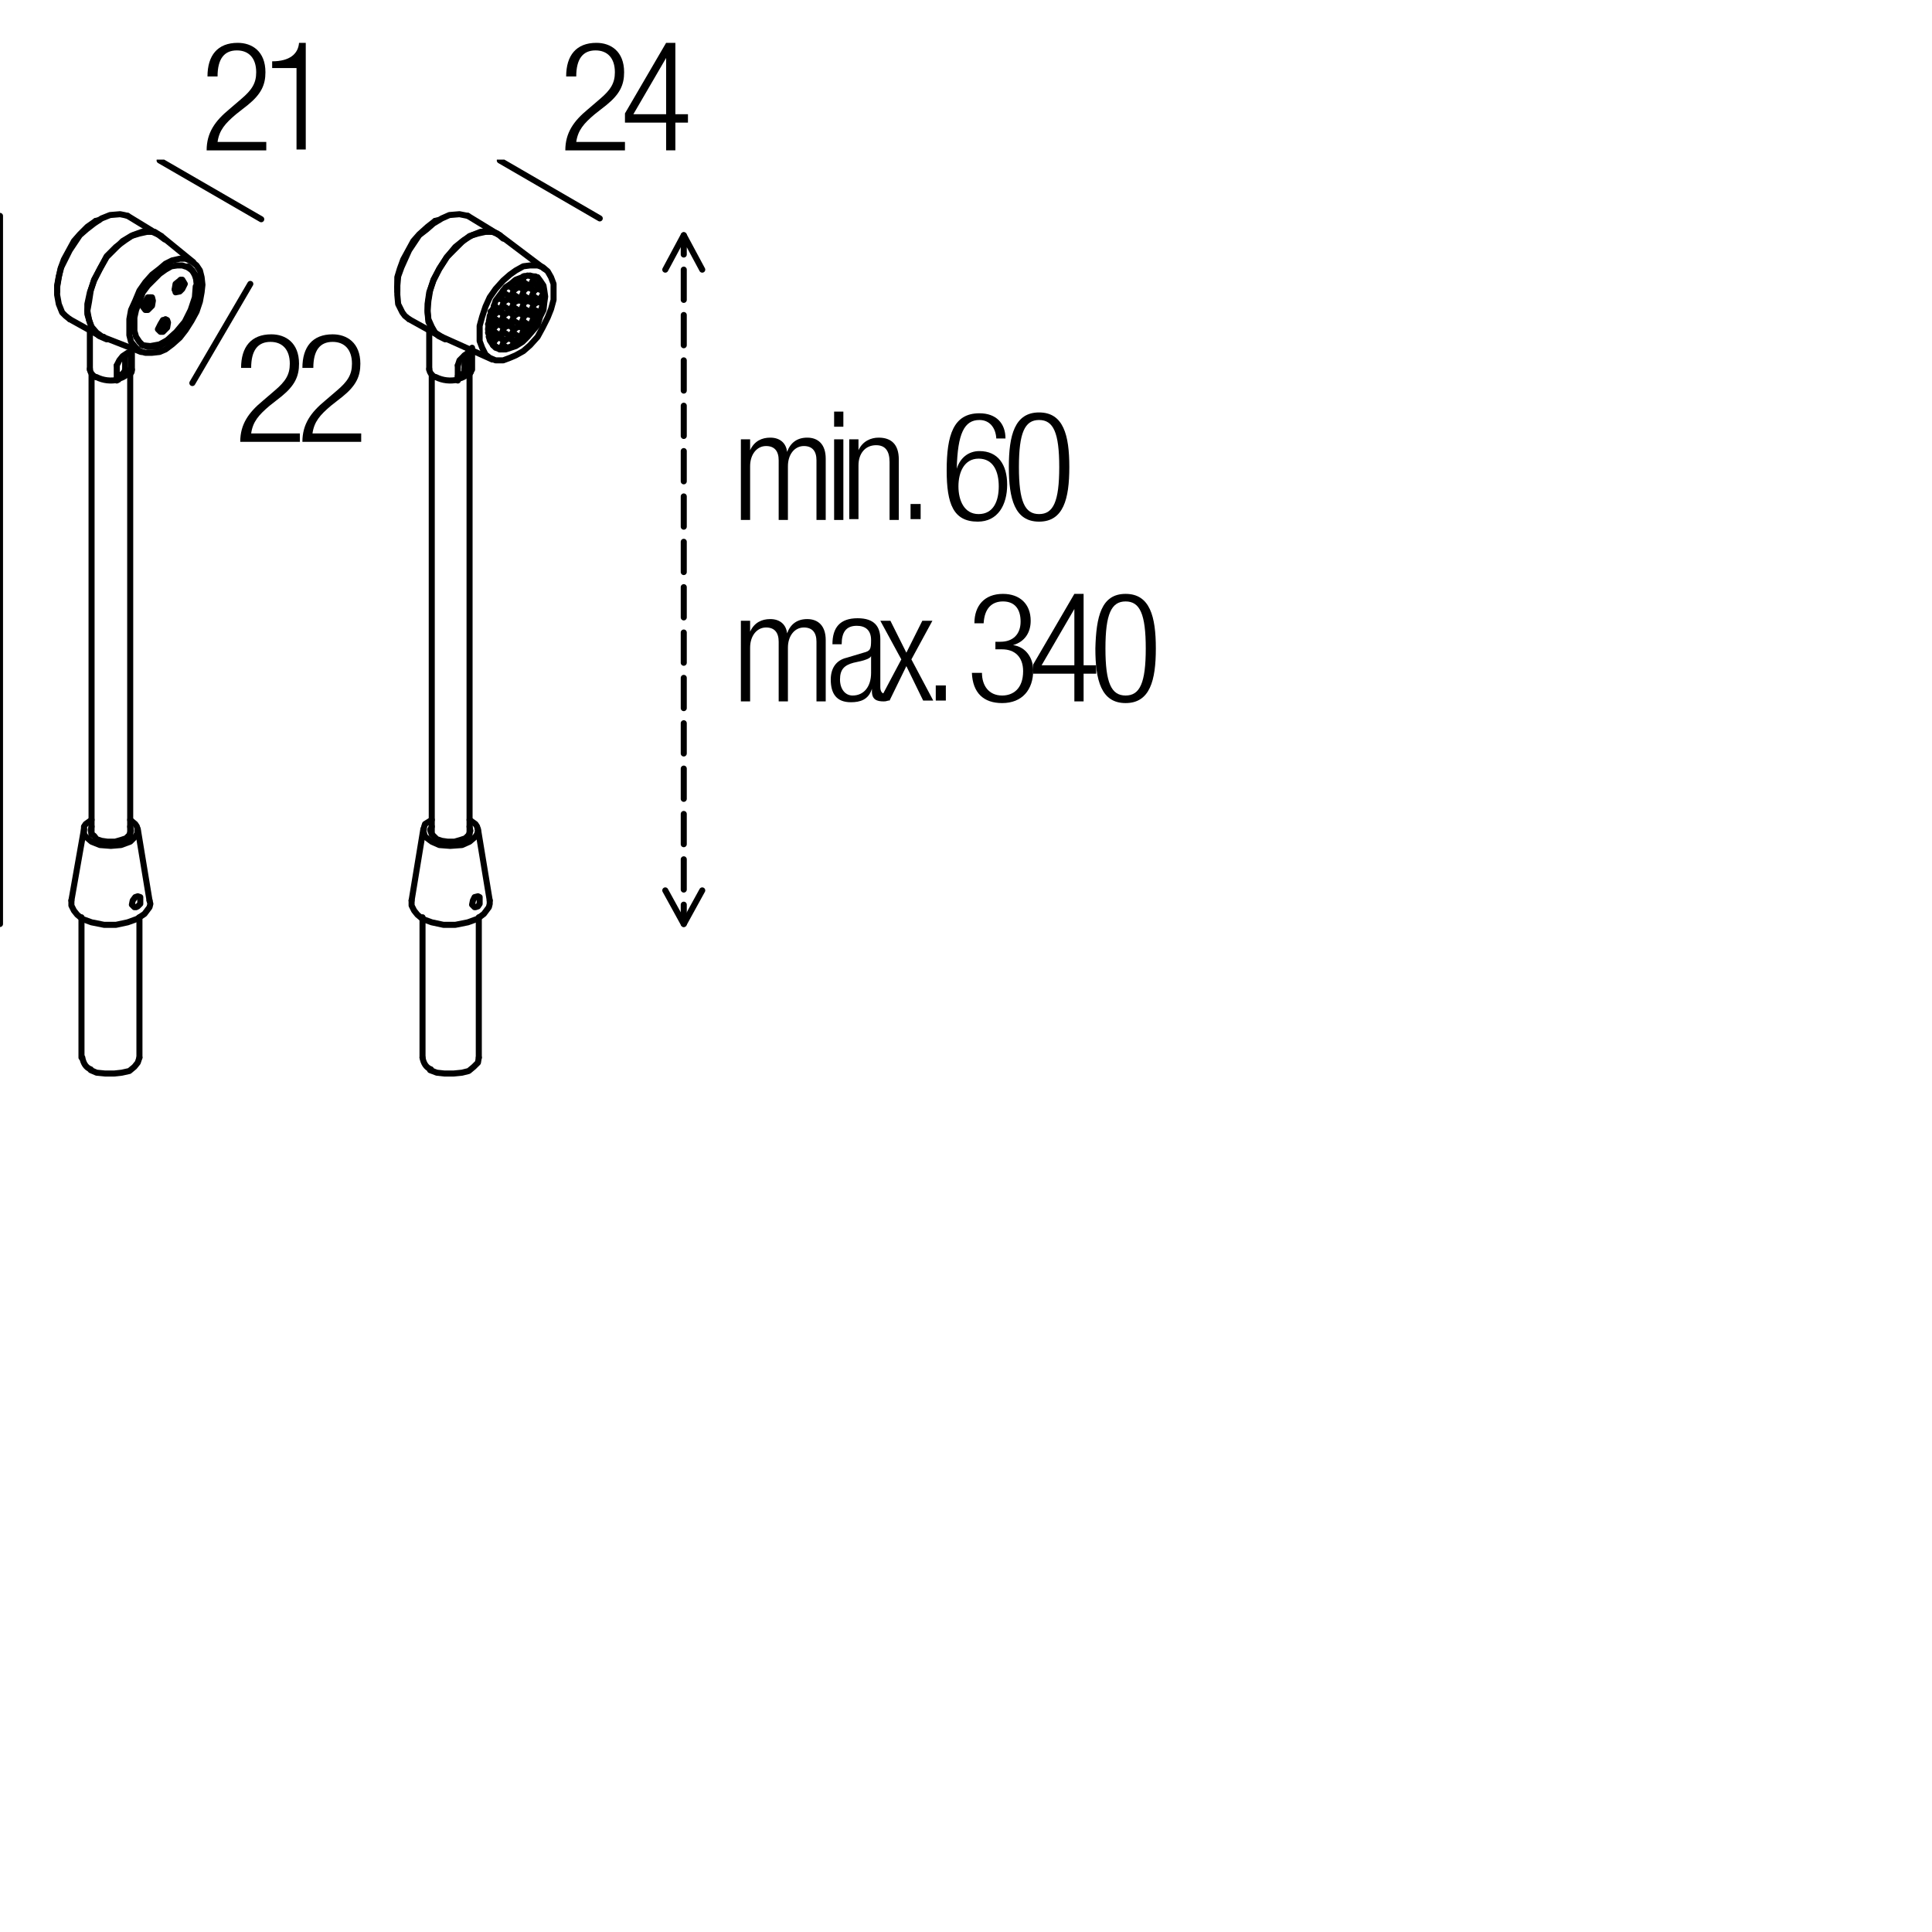 <?xml version="1.0" encoding="utf-8"?>
<!-- Generator: Adobe Illustrator 18.0.0, SVG Export Plug-In . SVG Version: 6.00 Build 0)  -->
<!DOCTYPE svg PUBLIC "-//W3C//DTD SVG 1.1//EN" "http://www.w3.org/Graphics/SVG/1.1/DTD/svg11.dtd">
<svg version="1.1" id="Livello_1" xmlns="http://www.w3.org/2000/svg" xmlns:xlink="http://www.w3.org/1999/xlink" x="0px" y="0px"
	 viewBox="0 0 230 230" enable-background="new 0 0 230 230" xml:space="preserve">
<g>
	<rect x="87.2" y="49" fill="none" width="59.1" height="40.3"/>
	<path d="M88.3,52.3h1v1.3h0c0.5-1.1,1.4-1.5,2.4-1.5c1.2,0,1.9,0.7,2,1.7h0c0.4-1.1,1.2-1.7,2.4-1.7c1.3,0,2.2,0.8,2.2,2.5v7.3
		h-1.1v-7.1c0-1.1-0.5-1.7-1.5-1.7c-1.1,0-1.9,1-1.9,2.4v6.4h-1.1v-7.1c0-1.1-0.5-1.7-1.5-1.7c-1.1,0-1.9,1-1.9,2.4v6.4h-1.1V52.3z"
		/>
	<path d="M99.3,49h1.1v1.8h-1.1V49z M99.3,52.3h1.1v9.6h-1.1V52.3z"/>
	<path d="M101.2,52.3h1v1.3h0c0.5-1.1,1.5-1.5,2.4-1.5c1.5,0,2.4,0.8,2.4,2.6v7.2h-1.1v-6.9c0-1.3-0.5-2-1.6-2c-1.3,0-2.1,1-2.1,2.4
		v6.4h-1.1V52.3z"/>
	<path d="M108.4,60h1.2v1.8h-1.2V60z"/>
	<path d="M118.6,52.1c-0.1-1.2-0.8-2.1-2-2.1c-1.8,0-2.6,1.6-2.7,5.8l0,0c0.4-1.3,1.4-2.1,2.7-2.1c2.2,0,3.3,1.6,3.3,4
		c0,2.4-1.1,4.4-3.5,4.4c-2.9,0-3.7-2.1-3.7-6.1c0-4.2,0.8-6.8,3.9-6.8c2,0,3.1,1.2,3.1,3H118.6z M116.5,61.2c1.8,0,2.4-1.6,2.4-3.3
		s-0.6-3.3-2.4-3.3c-1.7,0-2.4,1.6-2.4,3.3S114.8,61.2,116.5,61.2z"/>
	<path d="M123.7,49.1c2.9,0,3.6,2.7,3.6,6.5c0,3.8-0.7,6.5-3.6,6.5s-3.6-2.7-3.6-6.5C120.1,51.8,120.8,49.1,123.7,49.1z M123.7,61.2
		c1.7,0,2.4-1.5,2.4-5.6c0-4.1-0.7-5.6-2.4-5.6s-2.4,1.5-2.4,5.6C121.3,59.7,122,61.2,123.7,61.2z"/>
	<path d="M88.3,73.9h1v1.3h0c0.5-1.1,1.4-1.5,2.4-1.5c1.2,0,1.9,0.7,2,1.7h0c0.4-1.1,1.2-1.7,2.4-1.7c1.3,0,2.2,0.8,2.2,2.5v7.3
		h-1.1v-7.1c0-1.1-0.5-1.7-1.5-1.7c-1.1,0-1.9,1-1.9,2.4v6.4h-1.1v-7.1c0-1.1-0.5-1.7-1.5-1.7c-1.1,0-1.9,1-1.9,2.4v6.4h-1.1V73.9z"
		/>
	<path d="M99.1,76.7c0-2,0.9-3.1,3-3.1c2,0,2.7,1,2.7,2.5v5.7c0,0.5,0.2,0.8,0.6,0.8h0.3v0.8c-0.2,0.1-0.4,0.1-0.5,0.1
		c-0.8,0-1.4-0.2-1.4-1.2V82h0c-0.4,1.3-1.4,1.6-2.5,1.6c-1.7,0-2.4-1-2.4-2.7c0-1.3,0.6-2.3,1.9-2.6l2-0.6c0.8-0.2,0.9-0.4,0.9-1.5
		c0-1.2-0.7-1.7-1.7-1.7c-1.3,0-1.8,0.8-1.8,2.2H99.1z M103.7,78.1L103.7,78.1c-0.1,0.3-0.8,0.5-1.2,0.6l-0.9,0.2
		c-1.1,0.3-1.6,0.8-1.6,2c0,1.1,0.6,1.9,1.5,1.9c1.3,0,2.2-1,2.2-2.7V78.1z"/>
	<path d="M107.9,79.3l-2,4.1h-1.2l2.6-4.9l-2.5-4.6h1.2l1.9,3.8l1.9-3.8h1.2l-2.5,4.6l2.6,4.9h-1.2L107.9,79.3z"/>
	<path d="M111.4,81.6h1.2v1.8h-1.2V81.6z"/>
	<path d="M118.5,76.4h0.6c1.5,0,2.4-0.9,2.4-2.4c0-1.5-0.7-2.4-2.1-2.4c-1.3,0-2.2,0.8-2.3,2.6H116c0-2.1,1.2-3.5,3.4-3.5
		c2,0,3.3,1.2,3.3,3.2c0,1.4-0.7,2.5-2.1,2.9v0c1.5,0.2,2.4,1.5,2.4,3c0,2.3-1.3,3.9-3.7,3.9c-2.2,0-3.5-1.2-3.6-3.6h1.2
		c0,1.5,0.8,2.7,2.4,2.7c1.3,0,2.5-0.8,2.5-2.9c0-1.7-1-2.6-2.5-2.6h-0.8V76.4z"/>
	<path d="M127.9,80.2H123v-1.1l4.9-8.4h1.1v8.5h1.5v1H129v3.3h-1.1V80.2z M127.9,79.2v-6.7h0l-3.9,6.7H127.9z"/>
	<path d="M134,70.7c2.9,0,3.6,2.7,3.6,6.5c0,3.8-0.7,6.5-3.6,6.5s-3.6-2.7-3.6-6.5C130.5,73.4,131.1,70.7,134,70.7z M134,82.8
		c1.7,0,2.4-1.5,2.4-5.6c0-4.1-0.7-5.6-2.4-5.6s-2.4,1.5-2.4,5.6C131.6,81.3,132.3,82.8,134,82.8z"/>
</g>
<g>
	<rect x="66.6" y="5" fill="none" width="47.3" height="36.7"/>
	<path d="M67.4,9.1c0-2.5,1.2-4,3.6-4c1.7,0,3.3,1,3.3,3.5c0,1.5-0.5,2.6-2.1,3.9l-1.4,1.1c-1.3,1.1-2,1.9-2.2,3.3h5.8v1h-7.1
		c0-2.1,1-3.5,2.7-4.9l1.4-1.2c1.3-1.1,1.8-1.9,1.8-3.2c0-1.7-0.9-2.6-2.3-2.6c-1.5,0-2.3,1-2.3,3.1H67.4z"/>
	<path d="M79.3,14.6h-4.9v-1.1l4.9-8.4h1.1v8.5h1.5v1h-1.5v3.3h-1.1V14.6z M79.3,13.6V6.9h0l-3.9,6.7H79.3z"/>
</g>
<g>
	<rect x="23.9" y="5" fill="none" width="47.3" height="36.7"/>
	<path d="M24.7,9.1c0-2.5,1.2-4,3.6-4c1.7,0,3.3,1,3.3,3.5c0,1.5-0.5,2.6-2.1,3.9l-1.4,1.1c-1.3,1.1-2,1.9-2.2,3.3h5.8v1h-7.1
		c0-2.1,1-3.5,2.7-4.9l1.4-1.2c1.3-1.1,1.8-1.9,1.8-3.2c0-1.7-0.9-2.6-2.3-2.6c-1.5,0-2.3,1-2.3,3.1H24.7z"/>
	<path d="M35.3,8.1h-2.9V7.3c2.1,0,3.1-0.9,3.2-2.2h0.8v12.7h-1.1V8.1z"/>
</g>
<g>
	<rect x="27.9" y="39.7" fill="none" width="47.3" height="36.7"/>
	<path d="M28.7,43.8c0-2.5,1.2-4,3.6-4c1.7,0,3.3,1,3.3,3.5c0,1.5-0.5,2.6-2.1,3.9l-1.4,1.1c-1.3,1.1-2,1.9-2.2,3.3h5.8v1h-7.1
		c0-2.1,1-3.5,2.7-4.9l1.4-1.2c1.3-1.1,1.8-1.9,1.8-3.2c0-1.7-0.9-2.6-2.3-2.6c-1.5,0-2.3,1-2.3,3.1H28.7z"/>
	<path d="M36,43.8c0-2.5,1.2-4,3.6-4c1.7,0,3.3,1,3.3,3.5c0,1.5-0.5,2.6-2.1,3.9l-1.4,1.1c-1.3,1.1-2,1.9-2.2,3.3H43v1H36
		c0-2.1,1-3.5,2.7-4.9l1.4-1.2c1.3-1.1,1.8-1.9,1.8-3.2c0-1.7-0.9-2.6-2.3-2.6c-1.5,0-2.3,1-2.3,3.1H36z"/>
</g>
<g>
	<defs>
		<polyline id="SVGID_1_" points="0,248.8 229.8,248.8 229.8,19 0,19 0,248.8 		"/>
	</defs>
	<clipPath id="SVGID_2_">
		<use xlink:href="#SVGID_1_"  overflow="visible"/>
	</clipPath>
	
		<path clip-path="url(#SVGID_2_)" fill="none" stroke="#000000" stroke-width="0.72" stroke-linecap="round" stroke-linejoin="round" stroke-miterlimit="10" d="
		M14,45.1c0.6-0.1,1.1-0.4,1.4-0.9"/>
	
		<path clip-path="url(#SVGID_2_)" fill="none" stroke="#000000" stroke-width="0.72" stroke-linecap="round" stroke-linejoin="round" stroke-miterlimit="10" d="
		M14,44.8c0.4-0.1,0.8-0.4,0.9-0.8"/>
	
		<polyline clip-path="url(#SVGID_2_)" fill="none" stroke="#000000" stroke-width="0.72" stroke-linecap="round" stroke-linejoin="round" stroke-miterlimit="10" points="
		17.8,107.2 17.9,107.6 17.8,108 17.2,108.8 16.3,109.4 15.2,109.8 13.8,110.1 12.4,110.1 10.9,109.8 9.8,109.4 9.2,108.9 
		8.8,108.4 8.5,107.8 8.5,107.2 	"/>
	
		<polyline clip-path="url(#SVGID_2_)" fill="none" stroke="#000000" stroke-width="0.72" stroke-linecap="round" stroke-linejoin="round" stroke-miterlimit="10" points="
		15.5,97.6 16.1,98.1 16.3,98.4 16.4,98.9 16.3,99.3 16.1,99.6 15.5,100.2 14.4,100.6 13.2,100.7 11.9,100.6 10.9,100.2 10.2,99.6 
		10,99.3 10,98.9 10,98.4 10.2,98.1 10.9,97.6 	"/>
	
		<polyline clip-path="url(#SVGID_2_)" fill="none" stroke="#000000" stroke-width="0.72" stroke-linecap="round" stroke-linejoin="round" stroke-miterlimit="10" points="
		15.5,98.4 15.6,98.9 15.4,99.4 15,99.8 14.4,100 13.7,100.2 12.8,100.2 12.1,100.1 11.5,99.9 11.2,99.5 10.9,99.3 10.8,98.8 
		10.9,98.4 	"/>
	
		<path clip-path="url(#SVGID_2_)" fill="none" stroke="#000000" stroke-width="0.72" stroke-linecap="round" stroke-linejoin="round" stroke-miterlimit="10" d="
		M9.8,125.9c0.1,0.6,0.4,1.2,1,1.4"/>
	
		<polyline clip-path="url(#SVGID_2_)" fill="none" stroke="#000000" stroke-width="0.72" stroke-linecap="round" stroke-linejoin="round" stroke-miterlimit="10" points="
		16.6,125.9 16.4,126.5 16,127 15.4,127.5 14.5,127.7 13.6,127.8 12.5,127.8 11.5,127.7 10.8,127.4 	"/>
	
		<polyline clip-path="url(#SVGID_2_)" fill="none" stroke="#000000" stroke-width="0.72" stroke-linecap="round" stroke-linejoin="round" stroke-miterlimit="10" points="
		16.7,107.1 16.7,106.8 16.4,106.7 16.1,106.8 15.8,107.2 15.7,107.7 16,108 16.2,108 16.4,107.9 16.7,107.6 16.7,107.1 	"/>
	
		<line clip-path="url(#SVGID_2_)" fill="none" stroke="#000000" stroke-width="0.72" stroke-linecap="round" stroke-linejoin="round" stroke-miterlimit="10" x1="14.9" y1="42.3" x2="14.9" y2="44"/>
	
		<line clip-path="url(#SVGID_2_)" fill="none" stroke="#000000" stroke-width="0.72" stroke-linecap="round" stroke-linejoin="round" stroke-miterlimit="10" x1="13.9" y1="45.3" x2="13.9" y2="43.5"/>
	
		<line clip-path="url(#SVGID_2_)" fill="none" stroke="#000000" stroke-width="0.72" stroke-linecap="round" stroke-linejoin="round" stroke-miterlimit="10" x1="15.6" y1="42.5" x2="15.6" y2="44.3"/>
	
		<path clip-path="url(#SVGID_2_)" fill="none" stroke="#000000" stroke-width="0.72" stroke-linecap="round" stroke-linejoin="round" stroke-miterlimit="10" d="
		M15.6,44.4c0.1-0.1,0.1-0.3,0.1-0.4"/>
	
		<path clip-path="url(#SVGID_2_)" fill="none" stroke="#000000" stroke-width="0.72" stroke-linecap="round" stroke-linejoin="round" stroke-miterlimit="10" d="
		M10.7,43.9c0,0.4,0.3,0.8,0.7,1"/>
	
		<path clip-path="url(#SVGID_2_)" fill="none" stroke="#000000" stroke-width="0.72" stroke-linecap="round" stroke-linejoin="round" stroke-miterlimit="10" d="
		M11.5,44.9c0.8,0.4,1.7,0.5,2.6,0.3"/>
	
		<polyline clip-path="url(#SVGID_2_)" fill="none" stroke="#000000" stroke-width="0.72" stroke-linecap="round" stroke-linejoin="round" stroke-miterlimit="10" points="
		13.9,43.5 14.2,42.9 14.6,42.4 15.2,42 15.5,42 15.5,42.2 15.6,42.5 	"/>
	
		<line clip-path="url(#SVGID_2_)" fill="none" stroke="#000000" stroke-width="0.72" stroke-linecap="round" stroke-linejoin="round" stroke-miterlimit="10" x1="14.9" y1="44" x2="15.6" y2="44.3"/>
	
		<polyline clip-path="url(#SVGID_2_)" fill="none" stroke="#000000" stroke-width="0.72" stroke-linecap="round" stroke-linejoin="round" stroke-miterlimit="10" points="
		19.6,28.5 18.8,27.9 17.9,27.5 16.9,27.6 15.8,28 14.9,28.6 13.8,29.4 12.7,30.5 11.9,32 11.2,33.4 10.7,34.8 10.4,36.2 10.4,37.4 
		10.7,38.4 11,39.3 11.8,40 12.7,40.4 	"/>
	
		<polyline clip-path="url(#SVGID_2_)" fill="none" stroke="#000000" stroke-width="0.72" stroke-linecap="round" stroke-linejoin="round" stroke-miterlimit="10" points="
		15.2,25.7 14.8,25.6 14.3,25.5 13.1,25.6 12.1,26 11.2,26.6 10.3,27.3 9.5,28 8.3,29.8 7.3,31.8 7,32.9 6.8,34 6.8,35.1 7,36.2 
		7.4,37.2 7.8,37.6 8.3,38 	"/>
	
		<polyline clip-path="url(#SVGID_2_)" fill="none" stroke="#000000" stroke-width="0.72" stroke-linecap="round" stroke-linejoin="round" stroke-miterlimit="10" points="
		6.8,34.2 7,33 7.2,32 7.6,30.9 8.2,29.8 8.8,28.7 9.5,27.9 10.4,27 11.4,26.3 	"/>
	
		<polyline clip-path="url(#SVGID_2_)" fill="none" stroke="#000000" stroke-width="0.72" stroke-linecap="round" stroke-linejoin="round" stroke-miterlimit="10" points="
		19.2,28.1 18.4,27.6 17.5,27.6 16.6,27.8 15.6,28.1 14.6,28.7 13.7,29.6 12.7,30.6 11.9,32 11.2,33.3 10.8,34.6 10.6,35.9 10.4,37 
		10.6,38.1 10.9,38.9 11.5,39.6 12.2,40.1 	"/>
	
		<path clip-path="url(#SVGID_2_)" fill="none" stroke="#000000" stroke-width="0.72" stroke-linecap="round" stroke-linejoin="round" stroke-miterlimit="10" d="
		M12.3,40.1C12.3,40.1,12.4,40.1,12.3,40.1"/>
	
		<polyline clip-path="url(#SVGID_2_)" fill="none" stroke="#000000" stroke-width="0.72" stroke-linecap="round" stroke-linejoin="round" stroke-miterlimit="10" points="
		24.1,33.9 24,33 23.8,32.2 23.4,31.6 22.8,31.1 22.1,30.8 21.4,30.8 20.5,31 19.7,31.4 19,32 18.1,32.7 17.3,33.6 16.6,34.6 
		16.1,35.8 15.6,36.9 15.4,38 15.4,38.9 15.4,39.9 15.6,40.7 16.1,41.3 16.6,41.8 17.3,42 18.1,42 19,41.9 19.7,41.6 20.5,41 
		21.4,40.2 22.1,39.3 22.8,38.2 23.4,37.1 23.8,35.9 24,34.8 24.1,33.9 	"/>
	
		<polyline clip-path="url(#SVGID_2_)" fill="none" stroke="#000000" stroke-width="0.72" stroke-linecap="round" stroke-linejoin="round" stroke-miterlimit="10" points="
		23.5,34.2 23.4,33.5 23.3,32.8 22.9,32.2 22.3,31.8 21.7,31.6 21.1,31.6 20.4,31.7 19.7,32.1 19,32.6 18.4,33.2 17.6,34 17,34.8 
		16.6,35.9 16.2,36.9 16,37.8 16,38.7 16,39.4 16.2,40.1 16.6,40.7 17,41.1 17.6,41.3 18.4,41.3 19,41.2 19.7,40.8 20.4,40.4 
		21.1,39.8 21.7,38.9 22.3,38 22.9,37 23.3,36 23.4,35.1 23.5,34.2 	"/>
	
		<path clip-path="url(#SVGID_2_)" fill="none" stroke="#000000" stroke-width="0.72" stroke-linecap="round" stroke-linejoin="round" stroke-miterlimit="10" d="
		M23.4,34.1c0.1-0.9-0.3-1.8-1-2.4"/>
	
		<polyline clip-path="url(#SVGID_2_)" fill="none" stroke="#000000" stroke-width="0.72" stroke-linecap="round" stroke-linejoin="round" stroke-miterlimit="10" points="
		16.9,41.1 17.9,41.2 19,41 19.9,40.5 21,39.5 22,38.3 22.7,36.9 23.2,35.4 23.3,34.1 	"/>
	
		<polyline clip-path="url(#SVGID_2_)" fill="none" stroke="#000000" stroke-width="0.72" stroke-linecap="round" stroke-linejoin="round" stroke-miterlimit="10" points="
		18.2,35.8 18.1,36.4 17.6,36.9 17.3,36.9 17,36.5 17.3,35.9 17.6,35.4 18.1,35.4 18.2,35.8 	"/>
	
		<polyline clip-path="url(#SVGID_2_)" fill="none" stroke="#000000" stroke-width="0.72" stroke-linecap="round" stroke-linejoin="round" stroke-miterlimit="10" points="
		22,33.8 21.7,34.4 21.4,34.7 20.9,34.8 20.8,34.4 20.9,33.8 21.4,33.4 21.7,33.3 22,33.8 	"/>
	
		<polyline clip-path="url(#SVGID_2_)" fill="none" stroke="#000000" stroke-width="0.72" stroke-linecap="round" stroke-linejoin="round" stroke-miterlimit="10" points="
		20,38.4 19.9,39 19.4,39.5 19.1,39.5 18.8,39.2 19.1,38.6 19.4,38.1 19.9,38.1 20,38.4 	"/>
	
		<line clip-path="url(#SVGID_2_)" fill="none" stroke="#000000" stroke-width="0.72" stroke-linecap="round" stroke-linejoin="round" stroke-miterlimit="10" x1="10.9" y1="99.3" x2="10.9" y2="44.6"/>
	
		<line clip-path="url(#SVGID_2_)" fill="none" stroke="#000000" stroke-width="0.72" stroke-linecap="round" stroke-linejoin="round" stroke-miterlimit="10" x1="15.5" y1="44.3" x2="15.5" y2="99.3"/>
	
		<line clip-path="url(#SVGID_2_)" fill="none" stroke="#000000" stroke-width="0.72" stroke-linecap="round" stroke-linejoin="round" stroke-miterlimit="10" x1="8.5" y1="107.2" x2="10" y2="98.7"/>
	
		<line clip-path="url(#SVGID_2_)" fill="none" stroke="#000000" stroke-width="0.72" stroke-linecap="round" stroke-linejoin="round" stroke-miterlimit="10" x1="16.4" y1="98.7" x2="17.8" y2="107.2"/>
	
		<line clip-path="url(#SVGID_2_)" fill="none" stroke="#000000" stroke-width="0.72" stroke-linecap="round" stroke-linejoin="round" stroke-miterlimit="10" x1="9.7" y1="125.9" x2="9.7" y2="109.2"/>
	
		<line clip-path="url(#SVGID_2_)" fill="none" stroke="#000000" stroke-width="0.72" stroke-linecap="round" stroke-linejoin="round" stroke-miterlimit="10" x1="16.6" y1="109.2" x2="16.6" y2="125.9"/>
	
		<line clip-path="url(#SVGID_2_)" fill="none" stroke="#000000" stroke-width="0.72" stroke-linecap="round" stroke-linejoin="round" stroke-miterlimit="10" x1="15.7" y1="44" x2="15.7" y2="41.4"/>
	
		<line clip-path="url(#SVGID_2_)" fill="none" stroke="#000000" stroke-width="0.72" stroke-linecap="round" stroke-linejoin="round" stroke-miterlimit="10" x1="10.7" y1="44" x2="10.7" y2="39.3"/>
	
		<line clip-path="url(#SVGID_2_)" fill="none" stroke="#000000" stroke-width="0.72" stroke-linecap="round" stroke-linejoin="round" stroke-miterlimit="10" x1="15.2" y1="25.7" x2="18.8" y2="27.9"/>
	
		<line clip-path="url(#SVGID_2_)" fill="none" stroke="#000000" stroke-width="0.72" stroke-linecap="round" stroke-linejoin="round" stroke-miterlimit="10" x1="8.3" y1="38" x2="11.9" y2="40"/>
	
		<line clip-path="url(#SVGID_2_)" fill="none" stroke="#000000" stroke-width="0.72" stroke-linecap="round" stroke-linejoin="round" stroke-miterlimit="10" x1="11.8" y1="26.2" x2="11.4" y2="26.3"/>
	
		<line clip-path="url(#SVGID_2_)" fill="none" stroke="#000000" stroke-width="0.72" stroke-linecap="round" stroke-linejoin="round" stroke-miterlimit="10" x1="6.8" y1="34.7" x2="6.8" y2="34.2"/>
	
		<line clip-path="url(#SVGID_2_)" fill="none" stroke="#000000" stroke-width="0.72" stroke-linecap="round" stroke-linejoin="round" stroke-miterlimit="10" x1="19.2" y1="28.1" x2="23" y2="31.2"/>
	
		<line clip-path="url(#SVGID_2_)" fill="none" stroke="#000000" stroke-width="0.72" stroke-linecap="round" stroke-linejoin="round" stroke-miterlimit="10" x1="16.8" y1="41.9" x2="12.2" y2="40.1"/>
	
		<path clip-path="url(#SVGID_2_)" fill="none" stroke="#000000" stroke-width="0.72" stroke-linecap="round" stroke-linejoin="round" stroke-miterlimit="10" d="
		M19.3,39c0.2-0.1,0.4-0.4,0.3-0.6"/>
	
		<path clip-path="url(#SVGID_2_)" fill="none" stroke="#000000" stroke-width="0.72" stroke-linecap="round" stroke-linejoin="round" stroke-miterlimit="10" d="
		M18.9,39.2c0.2,0,0.3,0,0.4-0.1"/>
	
		<path clip-path="url(#SVGID_2_)" fill="none" stroke="#000000" stroke-width="0.72" stroke-linecap="round" stroke-linejoin="round" stroke-miterlimit="10" d="
		M19.8,38.4c0-0.2,0-0.3-0.1-0.4"/>
	
		<path clip-path="url(#SVGID_2_)" fill="none" stroke="#000000" stroke-width="0.72" stroke-linecap="round" stroke-linejoin="round" stroke-miterlimit="10" d="
		M21.3,34.3c0.2-0.1,0.4-0.4,0.3-0.6"/>
	
		<path clip-path="url(#SVGID_2_)" fill="none" stroke="#000000" stroke-width="0.72" stroke-linecap="round" stroke-linejoin="round" stroke-miterlimit="10" d="
		M20.8,34.5c0.2,0,0.3,0,0.4-0.1"/>
	
		<path clip-path="url(#SVGID_2_)" fill="none" stroke="#000000" stroke-width="0.72" stroke-linecap="round" stroke-linejoin="round" stroke-miterlimit="10" d="
		M21.6,33.7c0-0.2,0-0.3-0.1-0.4"/>
	
		<path clip-path="url(#SVGID_2_)" fill="none" stroke="#000000" stroke-width="0.72" stroke-linecap="round" stroke-linejoin="round" stroke-miterlimit="10" d="
		M17.5,36.4c0.2-0.1,0.4-0.4,0.3-0.6"/>
	
		<path clip-path="url(#SVGID_2_)" fill="none" stroke="#000000" stroke-width="0.72" stroke-linecap="round" stroke-linejoin="round" stroke-miterlimit="10" d="
		M17.1,36.5c0.2,0,0.3,0,0.4-0.1"/>
	
		<path clip-path="url(#SVGID_2_)" fill="none" stroke="#000000" stroke-width="0.72" stroke-linecap="round" stroke-linejoin="round" stroke-miterlimit="10" d="
		M18,35.8c0-0.2,0-0.3-0.1-0.4"/>
	
		<line clip-path="url(#SVGID_2_)" fill="none" stroke="#000000" stroke-width="0.72" stroke-linecap="round" stroke-linejoin="round" stroke-miterlimit="10" x1="59.5" y1="19.1" x2="71.4" y2="26"/>
	
		<line clip-path="url(#SVGID_2_)" fill="none" stroke="#000000" stroke-width="0.72" stroke-linecap="round" stroke-linejoin="round" stroke-miterlimit="10" x1="58.6" y1="42.8" x2="52.6" y2="40.1"/>
	
		<line clip-path="url(#SVGID_2_)" fill="none" stroke="#000000" stroke-width="0.72" stroke-linecap="round" stroke-linejoin="round" stroke-miterlimit="10" x1="59.5" y1="28" x2="64.8" y2="32"/>
	
		<line clip-path="url(#SVGID_2_)" fill="none" stroke="#000000" stroke-width="0.72" stroke-linecap="round" stroke-linejoin="round" stroke-miterlimit="10" x1="47.3" y1="34.7" x2="47.3" y2="34.2"/>
	
		<line clip-path="url(#SVGID_2_)" fill="none" stroke="#000000" stroke-width="0.72" stroke-linecap="round" stroke-linejoin="round" stroke-miterlimit="10" x1="52.2" y1="26.2" x2="51.8" y2="26.3"/>
	
		<line clip-path="url(#SVGID_2_)" fill="none" stroke="#000000" stroke-width="0.72" stroke-linecap="round" stroke-linejoin="round" stroke-miterlimit="10" x1="48.7" y1="38" x2="52.3" y2="40"/>
	
		<line clip-path="url(#SVGID_2_)" fill="none" stroke="#000000" stroke-width="0.72" stroke-linecap="round" stroke-linejoin="round" stroke-miterlimit="10" x1="55.7" y1="25.7" x2="59.3" y2="27.9"/>
	
		<line clip-path="url(#SVGID_2_)" fill="none" stroke="#000000" stroke-width="0.72" stroke-linecap="round" stroke-linejoin="round" stroke-miterlimit="10" x1="64.4" y1="35.4" x2="64.7" y2="35.6"/>
	
		<line clip-path="url(#SVGID_2_)" fill="none" stroke="#000000" stroke-width="0.72" stroke-linecap="round" stroke-linejoin="round" stroke-miterlimit="10" x1="64.1" y1="37.5" x2="64.2" y2="37.5"/>
	
		<line clip-path="url(#SVGID_2_)" fill="none" stroke="#000000" stroke-width="0.72" stroke-linecap="round" stroke-linejoin="round" stroke-miterlimit="10" x1="63.2" y1="38.6" x2="63.6" y2="38.7"/>
	
		<line clip-path="url(#SVGID_2_)" fill="none" stroke="#000000" stroke-width="0.72" stroke-linecap="round" stroke-linejoin="round" stroke-miterlimit="10" x1="62.2" y1="39.9" x2="62.5" y2="40"/>
	
		<line clip-path="url(#SVGID_2_)" fill="none" stroke="#000000" stroke-width="0.72" stroke-linecap="round" stroke-linejoin="round" stroke-miterlimit="10" x1="62.2" y1="39.6" x2="62.6" y2="39.9"/>
	
		<line clip-path="url(#SVGID_2_)" fill="none" stroke="#000000" stroke-width="0.72" stroke-linecap="round" stroke-linejoin="round" stroke-miterlimit="10" x1="61.2" y1="40.7" x2="61.6" y2="40.8"/>
	
		<line clip-path="url(#SVGID_2_)" fill="none" stroke="#000000" stroke-width="0.72" stroke-linecap="round" stroke-linejoin="round" stroke-miterlimit="10" x1="61.7" y1="40.4" x2="62" y2="40.6"/>
	
		<line clip-path="url(#SVGID_2_)" fill="none" stroke="#000000" stroke-width="0.72" stroke-linecap="round" stroke-linejoin="round" stroke-miterlimit="10" x1="62.2" y1="40.5" x2="62" y2="40.2"/>
	
		<line clip-path="url(#SVGID_2_)" fill="none" stroke="#000000" stroke-width="0.72" stroke-linecap="round" stroke-linejoin="round" stroke-miterlimit="10" x1="62.9" y1="38.9" x2="63.2" y2="39.2"/>
	
		<line clip-path="url(#SVGID_2_)" fill="none" stroke="#000000" stroke-width="0.72" stroke-linecap="round" stroke-linejoin="round" stroke-miterlimit="10" x1="63.4" y1="39" x2="63.1" y2="38.8"/>
	
		<line clip-path="url(#SVGID_2_)" fill="none" stroke="#000000" stroke-width="0.72" stroke-linecap="round" stroke-linejoin="round" stroke-miterlimit="10" x1="63.7" y1="32.9" x2="63.6" y2="33"/>
	
		<line clip-path="url(#SVGID_2_)" fill="none" stroke="#000000" stroke-width="0.72" stroke-linecap="round" stroke-linejoin="round" stroke-miterlimit="10" x1="64.3" y1="34.2" x2="64.4" y2="33.9"/>
	
		<line clip-path="url(#SVGID_2_)" fill="none" stroke="#000000" stroke-width="0.72" stroke-linecap="round" stroke-linejoin="round" stroke-miterlimit="10" x1="62.4" y1="32.9" x2="62.4" y2="32.9"/>
	
		<line clip-path="url(#SVGID_2_)" fill="none" stroke="#000000" stroke-width="0.72" stroke-linecap="round" stroke-linejoin="round" stroke-miterlimit="10" x1="59.9" y1="41.1" x2="60.4" y2="41.4"/>
	
		<line clip-path="url(#SVGID_2_)" fill="none" stroke="#000000" stroke-width="0.72" stroke-linecap="round" stroke-linejoin="round" stroke-miterlimit="10" x1="61" y1="41.2" x2="61.2" y2="40.7"/>
	
		<line clip-path="url(#SVGID_2_)" fill="none" stroke="#000000" stroke-width="0.72" stroke-linecap="round" stroke-linejoin="round" stroke-miterlimit="10" x1="58.7" y1="41" x2="59.5" y2="41.6"/>
	
		<line clip-path="url(#SVGID_2_)" fill="none" stroke="#000000" stroke-width="0.72" stroke-linecap="round" stroke-linejoin="round" stroke-miterlimit="10" x1="59.6" y1="41.6" x2="60" y2="40.6"/>
	
		<line clip-path="url(#SVGID_2_)" fill="none" stroke="#000000" stroke-width="0.72" stroke-linecap="round" stroke-linejoin="round" stroke-miterlimit="10" x1="58.7" y1="41.1" x2="58.9" y2="40.5"/>
	
		<polyline clip-path="url(#SVGID_2_)" fill="none" stroke="#000000" stroke-width="0.72" stroke-linecap="round" stroke-linejoin="round" stroke-miterlimit="10" points="
		60.8,40.1 61.2,40.7 62,40.2 	"/>
	
		<line clip-path="url(#SVGID_2_)" fill="none" stroke="#000000" stroke-width="0.72" stroke-linecap="round" stroke-linejoin="round" stroke-miterlimit="10" x1="60.6" y1="40.2" x2="61.2" y2="40.7"/>
	
		<polyline clip-path="url(#SVGID_2_)" fill="none" stroke="#000000" stroke-width="0.72" stroke-linecap="round" stroke-linejoin="round" stroke-miterlimit="10" points="
		62.4,39.2 62,40.2 61,39.6 	"/>
	
		<polyline clip-path="url(#SVGID_2_)" fill="none" stroke="#000000" stroke-width="0.72" stroke-linecap="round" stroke-linejoin="round" stroke-miterlimit="10" points="
		60,40.6 60.8,40.1 61.2,39.2 	"/>
	
		<line clip-path="url(#SVGID_2_)" fill="none" stroke="#000000" stroke-width="0.72" stroke-linecap="round" stroke-linejoin="round" stroke-miterlimit="10" x1="59.9" y1="39.5" x2="60.8" y2="40.1"/>
	
		<polyline clip-path="url(#SVGID_2_)" fill="none" stroke="#000000" stroke-width="0.72" stroke-linecap="round" stroke-linejoin="round" stroke-miterlimit="10" points="
		60,39 59.6,40 60,40.6 59.4,40.1 	"/>
	
		<polyline clip-path="url(#SVGID_2_)" fill="none" stroke="#000000" stroke-width="0.72" stroke-linecap="round" stroke-linejoin="round" stroke-miterlimit="10" points="
		58.4,39.9 58.9,40.5 59.6,40 58.7,39.4 	"/>
	
		<line clip-path="url(#SVGID_2_)" fill="none" stroke="#000000" stroke-width="0.72" stroke-linecap="round" stroke-linejoin="round" stroke-miterlimit="10" x1="58.2" y1="40.1" x2="58.9" y2="40.5"/>
	
		<polyline clip-path="url(#SVGID_2_)" fill="none" stroke="#000000" stroke-width="0.72" stroke-linecap="round" stroke-linejoin="round" stroke-miterlimit="10" points="
		58.2,40.1 58.4,39.9 58.9,38.9 	"/>
	
		<line clip-path="url(#SVGID_2_)" fill="none" stroke="#000000" stroke-width="0.72" stroke-linecap="round" stroke-linejoin="round" stroke-miterlimit="10" x1="58.1" y1="39.6" x2="58.4" y2="39.9"/>
	
		<polyline clip-path="url(#SVGID_2_)" fill="none" stroke="#000000" stroke-width="0.72" stroke-linecap="round" stroke-linejoin="round" stroke-miterlimit="10" points="
		60.8,38.6 61.2,39.2 62,38.7 	"/>
	
		<line clip-path="url(#SVGID_2_)" fill="none" stroke="#000000" stroke-width="0.72" stroke-linecap="round" stroke-linejoin="round" stroke-miterlimit="10" x1="60.6" y1="38.7" x2="61.2" y2="39.2"/>
	
		<line clip-path="url(#SVGID_2_)" fill="none" stroke="#000000" stroke-width="0.72" stroke-linecap="round" stroke-linejoin="round" stroke-miterlimit="10" x1="62.4" y1="37.6" x2="62" y2="38.7"/>
	
		<line clip-path="url(#SVGID_2_)" fill="none" stroke="#000000" stroke-width="0.72" stroke-linecap="round" stroke-linejoin="round" stroke-miterlimit="10" x1="62.4" y1="39.2" x2="63.1" y2="38.8"/>
	
		<polyline clip-path="url(#SVGID_2_)" fill="none" stroke="#000000" stroke-width="0.72" stroke-linecap="round" stroke-linejoin="round" stroke-miterlimit="10" points="
		61,38.1 62,38.7 62.4,39.2 61.7,38.8 	"/>
	
		<polyline clip-path="url(#SVGID_2_)" fill="none" stroke="#000000" stroke-width="0.72" stroke-linecap="round" stroke-linejoin="round" stroke-miterlimit="10" points="
		63.6,37.7 63.1,38.8 62.2,38.2 	"/>
	
		<polyline clip-path="url(#SVGID_2_)" fill="none" stroke="#000000" stroke-width="0.72" stroke-linecap="round" stroke-linejoin="round" stroke-miterlimit="10" points="
		60,39 60.8,38.6 61.2,37.6 	"/>
	
		<line clip-path="url(#SVGID_2_)" fill="none" stroke="#000000" stroke-width="0.72" stroke-linecap="round" stroke-linejoin="round" stroke-miterlimit="10" x1="59.9" y1="38" x2="60.8" y2="38.6"/>
	
		<polyline clip-path="url(#SVGID_2_)" fill="none" stroke="#000000" stroke-width="0.72" stroke-linecap="round" stroke-linejoin="round" stroke-miterlimit="10" points="
		60,37.5 59.6,38.4 60,39 59.4,38.6 	"/>
	
		<polyline clip-path="url(#SVGID_2_)" fill="none" stroke="#000000" stroke-width="0.72" stroke-linecap="round" stroke-linejoin="round" stroke-miterlimit="10" points="
		58.4,38.3 58.9,38.9 59.6,38.4 58.7,37.8 	"/>
	
		<line clip-path="url(#SVGID_2_)" fill="none" stroke="#000000" stroke-width="0.72" stroke-linecap="round" stroke-linejoin="round" stroke-miterlimit="10" x1="58.2" y1="38.6" x2="58.9" y2="38.9"/>
	
		<polyline clip-path="url(#SVGID_2_)" fill="none" stroke="#000000" stroke-width="0.72" stroke-linecap="round" stroke-linejoin="round" stroke-miterlimit="10" points="
		58.1,38.6 58.4,38.3 58.9,37.4 	"/>
	
		<line clip-path="url(#SVGID_2_)" fill="none" stroke="#000000" stroke-width="0.72" stroke-linecap="round" stroke-linejoin="round" stroke-miterlimit="10" x1="58.2" y1="38.2" x2="58.4" y2="38.3"/>
	
		<polyline clip-path="url(#SVGID_2_)" fill="none" stroke="#000000" stroke-width="0.72" stroke-linecap="round" stroke-linejoin="round" stroke-miterlimit="10" points="
		60.8,37 61.2,37.6 62,37.1 	"/>
	
		<line clip-path="url(#SVGID_2_)" fill="none" stroke="#000000" stroke-width="0.72" stroke-linecap="round" stroke-linejoin="round" stroke-miterlimit="10" x1="60.6" y1="37.1" x2="61.2" y2="37.6"/>
	
		<line clip-path="url(#SVGID_2_)" fill="none" stroke="#000000" stroke-width="0.72" stroke-linecap="round" stroke-linejoin="round" stroke-miterlimit="10" x1="62.4" y1="36" x2="62" y2="37.1"/>
	
		<line clip-path="url(#SVGID_2_)" fill="none" stroke="#000000" stroke-width="0.72" stroke-linecap="round" stroke-linejoin="round" stroke-miterlimit="10" x1="62.4" y1="37.6" x2="63.1" y2="37.2"/>
	
		<polyline clip-path="url(#SVGID_2_)" fill="none" stroke="#000000" stroke-width="0.72" stroke-linecap="round" stroke-linejoin="round" stroke-miterlimit="10" points="
		61,36.5 62,37.1 62.4,37.6 61.7,37.2 	"/>
	
		<line clip-path="url(#SVGID_2_)" fill="none" stroke="#000000" stroke-width="0.72" stroke-linecap="round" stroke-linejoin="round" stroke-miterlimit="10" x1="63.6" y1="36.2" x2="63.1" y2="37.2"/>
	
		<line clip-path="url(#SVGID_2_)" fill="none" stroke="#000000" stroke-width="0.72" stroke-linecap="round" stroke-linejoin="round" stroke-miterlimit="10" x1="63.6" y1="37.7" x2="64.2" y2="37.4"/>
	
		<polyline clip-path="url(#SVGID_2_)" fill="none" stroke="#000000" stroke-width="0.72" stroke-linecap="round" stroke-linejoin="round" stroke-miterlimit="10" points="
		62.2,36.6 63.1,37.2 63.6,37.7 62.9,37.4 	"/>
	
		<line clip-path="url(#SVGID_2_)" fill="none" stroke="#000000" stroke-width="0.72" stroke-linecap="round" stroke-linejoin="round" stroke-miterlimit="10" x1="63.4" y1="36.8" x2="64.3" y2="37.2"/>
	
		<polyline clip-path="url(#SVGID_2_)" fill="none" stroke="#000000" stroke-width="0.72" stroke-linecap="round" stroke-linejoin="round" stroke-miterlimit="10" points="
		60,37.5 60.8,37 61.2,36 	"/>
	
		<line clip-path="url(#SVGID_2_)" fill="none" stroke="#000000" stroke-width="0.72" stroke-linecap="round" stroke-linejoin="round" stroke-miterlimit="10" x1="59.9" y1="36.4" x2="60.8" y2="37"/>
	
		<polyline clip-path="url(#SVGID_2_)" fill="none" stroke="#000000" stroke-width="0.72" stroke-linecap="round" stroke-linejoin="round" stroke-miterlimit="10" points="
		60,35.9 59.6,36.9 60,37.5 59.4,37 	"/>
	
		<polyline clip-path="url(#SVGID_2_)" fill="none" stroke="#000000" stroke-width="0.72" stroke-linecap="round" stroke-linejoin="round" stroke-miterlimit="10" points="
		58.6,36.9 58.9,37.4 59.6,36.9 58.8,36.4 	"/>
	
		<line clip-path="url(#SVGID_2_)" fill="none" stroke="#000000" stroke-width="0.72" stroke-linecap="round" stroke-linejoin="round" stroke-miterlimit="10" x1="58.4" y1="37.1" x2="58.9" y2="37.4"/>
	
		<polyline clip-path="url(#SVGID_2_)" fill="none" stroke="#000000" stroke-width="0.72" stroke-linecap="round" stroke-linejoin="round" stroke-miterlimit="10" points="
		62,35.6 62.4,36 63.1,35.7 	"/>
	
		<line clip-path="url(#SVGID_2_)" fill="none" stroke="#000000" stroke-width="0.72" stroke-linecap="round" stroke-linejoin="round" stroke-miterlimit="10" x1="61.7" y1="35.7" x2="62.4" y2="36"/>
	
		<line clip-path="url(#SVGID_2_)" fill="none" stroke="#000000" stroke-width="0.72" stroke-linecap="round" stroke-linejoin="round" stroke-miterlimit="10" x1="63.6" y1="34.6" x2="63.1" y2="35.7"/>
	
		<line clip-path="url(#SVGID_2_)" fill="none" stroke="#000000" stroke-width="0.72" stroke-linecap="round" stroke-linejoin="round" stroke-miterlimit="10" x1="63.6" y1="36.2" x2="64.3" y2="35.8"/>
	
		<polyline clip-path="url(#SVGID_2_)" fill="none" stroke="#000000" stroke-width="0.72" stroke-linecap="round" stroke-linejoin="round" stroke-miterlimit="10" points="
		62.2,35.1 63.1,35.7 63.6,36.2 62.9,35.8 	"/>
	
		<polyline clip-path="url(#SVGID_2_)" fill="none" stroke="#000000" stroke-width="0.72" stroke-linecap="round" stroke-linejoin="round" stroke-miterlimit="10" points="
		64.7,34.8 64.3,35.8 63.4,35.2 	"/>
	
		<polyline clip-path="url(#SVGID_2_)" fill="none" stroke="#000000" stroke-width="0.72" stroke-linecap="round" stroke-linejoin="round" stroke-miterlimit="10" points="
		64.3,35.8 64.6,36.2 64.1,35.9 	"/>
	
		<polyline clip-path="url(#SVGID_2_)" fill="none" stroke="#000000" stroke-width="0.72" stroke-linecap="round" stroke-linejoin="round" stroke-miterlimit="10" points="
		61.2,36 62,35.6 62.4,34.5 	"/>
	
		<line clip-path="url(#SVGID_2_)" fill="none" stroke="#000000" stroke-width="0.72" stroke-linecap="round" stroke-linejoin="round" stroke-miterlimit="10" x1="61" y1="35" x2="62" y2="35.6"/>
	
		<polyline clip-path="url(#SVGID_2_)" fill="none" stroke="#000000" stroke-width="0.72" stroke-linecap="round" stroke-linejoin="round" stroke-miterlimit="10" points="
		61.2,34.5 60.8,35.4 61.2,36 60.6,35.6 	"/>
	
		<polyline clip-path="url(#SVGID_2_)" fill="none" stroke="#000000" stroke-width="0.72" stroke-linecap="round" stroke-linejoin="round" stroke-miterlimit="10" points="
		59.6,35.3 60,35.9 60.8,35.4 59.9,34.8 	"/>
	
		<line clip-path="url(#SVGID_2_)" fill="none" stroke="#000000" stroke-width="0.72" stroke-linecap="round" stroke-linejoin="round" stroke-miterlimit="10" x1="59.4" y1="35.4" x2="60" y2="35.9"/>
	
		<polyline clip-path="url(#SVGID_2_)" fill="none" stroke="#000000" stroke-width="0.72" stroke-linecap="round" stroke-linejoin="round" stroke-miterlimit="10" points="
		59.3,35.6 59.6,35.3 59.9,34.6 	"/>
	
		<line clip-path="url(#SVGID_2_)" fill="none" stroke="#000000" stroke-width="0.72" stroke-linecap="round" stroke-linejoin="round" stroke-miterlimit="10" x1="59.5" y1="35.2" x2="59.6" y2="35.3"/>
	
		<polyline clip-path="url(#SVGID_2_)" fill="none" stroke="#000000" stroke-width="0.72" stroke-linecap="round" stroke-linejoin="round" stroke-miterlimit="10" points="
		63.1,34.1 63.6,34.6 64.3,34.2 	"/>
	
		<line clip-path="url(#SVGID_2_)" fill="none" stroke="#000000" stroke-width="0.72" stroke-linecap="round" stroke-linejoin="round" stroke-miterlimit="10" x1="62.9" y1="34.2" x2="63.6" y2="34.6"/>
	
		<polyline clip-path="url(#SVGID_2_)" fill="none" stroke="#000000" stroke-width="0.72" stroke-linecap="round" stroke-linejoin="round" stroke-miterlimit="10" points="
		63.4,33.6 64.3,34.2 64.7,34.6 	"/>
	
		<line clip-path="url(#SVGID_2_)" fill="none" stroke="#000000" stroke-width="0.72" stroke-linecap="round" stroke-linejoin="round" stroke-miterlimit="10" x1="64.1" y1="34.4" x2="64.7" y2="34.7"/>
	
		<polyline clip-path="url(#SVGID_2_)" fill="none" stroke="#000000" stroke-width="0.72" stroke-linecap="round" stroke-linejoin="round" stroke-miterlimit="10" points="
		62.4,34.5 63.1,34.1 63.6,33 	"/>
	
		<line clip-path="url(#SVGID_2_)" fill="none" stroke="#000000" stroke-width="0.72" stroke-linecap="round" stroke-linejoin="round" stroke-miterlimit="10" x1="62.2" y1="33.5" x2="63.1" y2="34.1"/>
	
		<polyline clip-path="url(#SVGID_2_)" fill="none" stroke="#000000" stroke-width="0.72" stroke-linecap="round" stroke-linejoin="round" stroke-miterlimit="10" points="
		62.4,32.9 62,34 62.4,34.5 61.7,34.1 	"/>
	
		<polyline clip-path="url(#SVGID_2_)" fill="none" stroke="#000000" stroke-width="0.72" stroke-linecap="round" stroke-linejoin="round" stroke-miterlimit="10" points="
		60.8,33.9 61.2,34.5 62,34 61.2,33.5 	"/>
	
		<line clip-path="url(#SVGID_2_)" fill="none" stroke="#000000" stroke-width="0.72" stroke-linecap="round" stroke-linejoin="round" stroke-miterlimit="10" x1="60.6" y1="34" x2="61.2" y2="34.5"/>
	
		<polyline clip-path="url(#SVGID_2_)" fill="none" stroke="#000000" stroke-width="0.72" stroke-linecap="round" stroke-linejoin="round" stroke-miterlimit="10" points="
		60.5,34.1 60.8,33.9 61,33.8 	"/>
	
		<line clip-path="url(#SVGID_2_)" fill="none" stroke="#000000" stroke-width="0.72" stroke-linecap="round" stroke-linejoin="round" stroke-miterlimit="10" x1="60.7" y1="33.9" x2="60.8" y2="33.9"/>
	
		<polyline clip-path="url(#SVGID_2_)" fill="none" stroke="#000000" stroke-width="0.72" stroke-linecap="round" stroke-linejoin="round" stroke-miterlimit="10" points="
		63.5,32.9 63.6,33 63.1,32.8 	"/>
	
		<polyline clip-path="url(#SVGID_2_)" fill="none" stroke="#000000" stroke-width="0.72" stroke-linecap="round" stroke-linejoin="round" stroke-miterlimit="10" points="
		62.3,32.9 62.4,32.9 62.5,32.9 	"/>
	
		<polyline clip-path="url(#SVGID_2_)" fill="none" stroke="#000000" stroke-width="0.72" stroke-linecap="round" stroke-linejoin="round" stroke-miterlimit="10" points="
		59,41.3 59.9,41.6 60.7,41.3 61.7,40.8 62.6,40 63.5,38.9 64.2,37.6 64.6,36.3 64.7,35.2 	"/>
	
		<path clip-path="url(#SVGID_2_)" fill="none" stroke="#000000" stroke-width="0.72" stroke-linecap="round" stroke-linejoin="round" stroke-miterlimit="10" d="
		M64.7,35.1c0.1-0.8-0.3-1.6-0.9-2.1"/>
	
		<polyline clip-path="url(#SVGID_2_)" fill="none" stroke="#000000" stroke-width="0.72" stroke-linecap="round" stroke-linejoin="round" stroke-miterlimit="10" points="
		64.9,35.3 64.8,34.6 64.7,34 64.3,33.4 64,33 63.4,32.9 62.8,32.8 62.2,33 61.4,33.3 60.8,33.8 60.2,34.2 59.6,35 59,35.8 
		58.7,36.8 58.3,37.6 58.2,38.4 58.1,39.2 58.2,39.9 58.3,40.5 58.7,41.1 59,41.4 59.6,41.6 60.2,41.6 60.8,41.4 61.4,41.2 
		62.2,40.7 62.8,40.1 63.4,39.4 64,38.7 64.3,37.7 64.7,36.9 64.8,36 64.9,35.3 	"/>
	
		<polyline clip-path="url(#SVGID_2_)" fill="none" stroke="#000000" stroke-width="0.72" stroke-linecap="round" stroke-linejoin="round" stroke-miterlimit="10" points="
		65.9,34.7 65.9,33.8 65.6,33 65.2,32.3 64.6,31.8 64,31.6 63.1,31.6 62.3,31.7 61.4,32.2 60.7,32.7 59.9,33.4 59,34.4 58.3,35.4 
		57.8,36.5 57.4,37.7 57.1,38.8 57.1,39.8 57.1,40.6 57.4,41.4 57.8,42.2 58.3,42.6 59,42.9 59.9,42.9 60.7,42.6 61.4,42.3 
		62.3,41.8 63.1,41.1 64,40.1 64.6,39 65.2,37.8 65.6,36.8 65.9,35.7 65.9,34.7 	"/>
	
		<polyline clip-path="url(#SVGID_2_)" fill="none" stroke="#000000" stroke-width="0.72" stroke-linecap="round" stroke-linejoin="round" stroke-miterlimit="10" points="
		59.5,28 58.7,27.6 57.8,27.6 56.9,27.8 55.9,28.1 55,28.8 54.1,29.7 53.2,30.6 52.3,32 51.6,33.3 51.2,34.6 51,35.8 50.9,37 51,38 
		51.4,38.9 51.8,39.6 52.6,40.1 	"/>
	
		<polyline clip-path="url(#SVGID_2_)" fill="none" stroke="#000000" stroke-width="0.72" stroke-linecap="round" stroke-linejoin="round" stroke-miterlimit="10" points="
		47.3,34.2 47.3,33 47.6,32 48,30.9 48.6,29.8 49.2,28.7 49.9,27.9 50.9,27 51.8,26.3 	"/>
	
		<polyline clip-path="url(#SVGID_2_)" fill="none" stroke="#000000" stroke-width="0.72" stroke-linecap="round" stroke-linejoin="round" stroke-miterlimit="10" points="
		55.7,25.7 55.2,25.6 54.7,25.5 53.5,25.6 52.6,26 51.6,26.6 50.8,27.3 49.9,28 48.7,29.8 47.8,31.8 47.4,32.9 47.3,34 47.3,35.1 
		47.4,36.2 47.9,37.2 48.2,37.6 48.7,38 	"/>
	
		<polyline clip-path="url(#SVGID_2_)" fill="none" stroke="#000000" stroke-width="0.72" stroke-linecap="round" stroke-linejoin="round" stroke-miterlimit="10" points="
		59.9,28.4 59.2,27.8 58.3,27.5 57.2,27.6 56.2,28 55.2,28.6 54.2,29.4 53.2,30.6 52.3,32 51.6,33.4 51.1,34.8 50.9,36.2 50.9,37.2 
		51,38.3 51.5,39.3 52.2,40 53,40.4 	"/>
	
		<line clip-path="url(#SVGID_2_)" fill="none" stroke="#000000" stroke-width="0.72" stroke-linecap="round" stroke-linejoin="round" stroke-miterlimit="10" x1="0" y1="110" x2="0" y2="25.7"/>
	
		<line clip-path="url(#SVGID_2_)" fill="none" stroke="#000000" stroke-width="0.72" stroke-linecap="round" stroke-linejoin="round" stroke-miterlimit="10" x1="19" y1="19.1" x2="31.1" y2="26.1"/>
	
		<line clip-path="url(#SVGID_2_)" fill="none" stroke="#000000" stroke-width="0.72" stroke-linecap="round" stroke-linejoin="round" stroke-miterlimit="10" x1="81.4" y1="110" x2="81.4" y2="107.7"/>
	
		<line clip-path="url(#SVGID_2_)" fill="none" stroke="#000000" stroke-width="0.72" stroke-linecap="round" stroke-linejoin="round" stroke-miterlimit="10" x1="81.4" y1="105.9" x2="81.4" y2="102.3"/>
	
		<line clip-path="url(#SVGID_2_)" fill="none" stroke="#000000" stroke-width="0.72" stroke-linecap="round" stroke-linejoin="round" stroke-miterlimit="10" x1="81.4" y1="100.5" x2="81.4" y2="96.9"/>
	
		<line clip-path="url(#SVGID_2_)" fill="none" stroke="#000000" stroke-width="0.72" stroke-linecap="round" stroke-linejoin="round" stroke-miterlimit="10" x1="81.4" y1="95.1" x2="81.4" y2="91.5"/>
	
		<line clip-path="url(#SVGID_2_)" fill="none" stroke="#000000" stroke-width="0.72" stroke-linecap="round" stroke-linejoin="round" stroke-miterlimit="10" x1="81.4" y1="89.7" x2="81.4" y2="86.1"/>
	
		<line clip-path="url(#SVGID_2_)" fill="none" stroke="#000000" stroke-width="0.72" stroke-linecap="round" stroke-linejoin="round" stroke-miterlimit="10" x1="81.4" y1="84.3" x2="81.4" y2="80.7"/>
	
		<line clip-path="url(#SVGID_2_)" fill="none" stroke="#000000" stroke-width="0.72" stroke-linecap="round" stroke-linejoin="round" stroke-miterlimit="10" x1="81.4" y1="78.9" x2="81.4" y2="75.3"/>
	
		<line clip-path="url(#SVGID_2_)" fill="none" stroke="#000000" stroke-width="0.72" stroke-linecap="round" stroke-linejoin="round" stroke-miterlimit="10" x1="81.4" y1="73.5" x2="81.4" y2="69.9"/>
	
		<line clip-path="url(#SVGID_2_)" fill="none" stroke="#000000" stroke-width="0.72" stroke-linecap="round" stroke-linejoin="round" stroke-miterlimit="10" x1="81.4" y1="68.1" x2="81.4" y2="64.5"/>
	
		<line clip-path="url(#SVGID_2_)" fill="none" stroke="#000000" stroke-width="0.72" stroke-linecap="round" stroke-linejoin="round" stroke-miterlimit="10" x1="81.4" y1="62.7" x2="81.4" y2="59.1"/>
	
		<line clip-path="url(#SVGID_2_)" fill="none" stroke="#000000" stroke-width="0.72" stroke-linecap="round" stroke-linejoin="round" stroke-miterlimit="10" x1="81.4" y1="57.3" x2="81.4" y2="53.7"/>
	
		<line clip-path="url(#SVGID_2_)" fill="none" stroke="#000000" stroke-width="0.72" stroke-linecap="round" stroke-linejoin="round" stroke-miterlimit="10" x1="81.4" y1="51.9" x2="81.4" y2="48.3"/>
	
		<line clip-path="url(#SVGID_2_)" fill="none" stroke="#000000" stroke-width="0.72" stroke-linecap="round" stroke-linejoin="round" stroke-miterlimit="10" x1="81.4" y1="46.5" x2="81.4" y2="42.9"/>
	
		<line clip-path="url(#SVGID_2_)" fill="none" stroke="#000000" stroke-width="0.72" stroke-linecap="round" stroke-linejoin="round" stroke-miterlimit="10" x1="81.4" y1="41.1" x2="81.4" y2="37.5"/>
	
		<line clip-path="url(#SVGID_2_)" fill="none" stroke="#000000" stroke-width="0.72" stroke-linecap="round" stroke-linejoin="round" stroke-miterlimit="10" x1="81.4" y1="35.7" x2="81.4" y2="32.1"/>
	
		<polyline clip-path="url(#SVGID_2_)" fill="none" stroke="#000000" stroke-width="0.72" stroke-linecap="round" stroke-linejoin="round" stroke-miterlimit="10" points="
		81.4,30.3 81.4,28 83.6,32.1 	"/>
	
		<line clip-path="url(#SVGID_2_)" fill="none" stroke="#000000" stroke-width="0.72" stroke-linecap="round" stroke-linejoin="round" stroke-miterlimit="10" x1="81.4" y1="28" x2="79.2" y2="32.1"/>
	
		<polyline clip-path="url(#SVGID_2_)" fill="none" stroke="#000000" stroke-width="0.72" stroke-linecap="round" stroke-linejoin="round" stroke-miterlimit="10" points="
		79.2,106 81.4,110 83.6,106 	"/>
	
		<path clip-path="url(#SVGID_2_)" fill="none" stroke="#000000" stroke-width="0.72" stroke-linecap="round" stroke-linejoin="round" stroke-miterlimit="10" d="
		M54.5,45.1c0.6-0.1,1.1-0.4,1.4-0.9"/>
	
		<path clip-path="url(#SVGID_2_)" fill="none" stroke="#000000" stroke-width="0.72" stroke-linecap="round" stroke-linejoin="round" stroke-miterlimit="10" d="
		M54.5,44.8c0.4-0.1,0.8-0.4,0.9-0.8"/>
	
		<line clip-path="url(#SVGID_2_)" fill="none" stroke="#000000" stroke-width="0.72" stroke-linecap="round" stroke-linejoin="round" stroke-miterlimit="10" x1="55.3" y1="42.3" x2="55.3" y2="44"/>
	
		<line clip-path="url(#SVGID_2_)" fill="none" stroke="#000000" stroke-width="0.72" stroke-linecap="round" stroke-linejoin="round" stroke-miterlimit="10" x1="54.5" y1="45.3" x2="54.5" y2="43.5"/>
	
		<line clip-path="url(#SVGID_2_)" fill="none" stroke="#000000" stroke-width="0.72" stroke-linecap="round" stroke-linejoin="round" stroke-miterlimit="10" x1="56" y1="42.5" x2="56" y2="44.3"/>
	
		<path clip-path="url(#SVGID_2_)" fill="none" stroke="#000000" stroke-width="0.72" stroke-linecap="round" stroke-linejoin="round" stroke-miterlimit="10" d="
		M56,44.4c0.1-0.1,0.1-0.3,0.1-0.4"/>
	
		<path clip-path="url(#SVGID_2_)" fill="none" stroke="#000000" stroke-width="0.72" stroke-linecap="round" stroke-linejoin="round" stroke-miterlimit="10" d="
		M51.1,43.9c0,0.4,0.3,0.8,0.7,1"/>
	
		<path clip-path="url(#SVGID_2_)" fill="none" stroke="#000000" stroke-width="0.72" stroke-linecap="round" stroke-linejoin="round" stroke-miterlimit="10" d="
		M51.9,44.9c0.8,0.4,1.7,0.5,2.6,0.3"/>
	
		<polyline clip-path="url(#SVGID_2_)" fill="none" stroke="#000000" stroke-width="0.72" stroke-linecap="round" stroke-linejoin="round" stroke-miterlimit="10" points="
		54.5,43.5 54.7,42.9 55.2,42.4 55.7,42 55.9,42 56,42.2 56,42.5 	"/>
	
		<line clip-path="url(#SVGID_2_)" fill="none" stroke="#000000" stroke-width="0.72" stroke-linecap="round" stroke-linejoin="round" stroke-miterlimit="10" x1="55.3" y1="44" x2="56" y2="44.3"/>
	
		<line clip-path="url(#SVGID_2_)" fill="none" stroke="#000000" stroke-width="0.72" stroke-linecap="round" stroke-linejoin="round" stroke-miterlimit="10" x1="51.4" y1="99.3" x2="51.4" y2="44.6"/>
	
		<line clip-path="url(#SVGID_2_)" fill="none" stroke="#000000" stroke-width="0.72" stroke-linecap="round" stroke-linejoin="round" stroke-miterlimit="10" x1="55.9" y1="44.3" x2="55.9" y2="99.3"/>
	
		<line clip-path="url(#SVGID_2_)" fill="none" stroke="#000000" stroke-width="0.72" stroke-linecap="round" stroke-linejoin="round" stroke-miterlimit="10" x1="56.2" y1="44" x2="56.2" y2="41.4"/>
	
		<line clip-path="url(#SVGID_2_)" fill="none" stroke="#000000" stroke-width="0.72" stroke-linecap="round" stroke-linejoin="round" stroke-miterlimit="10" x1="51.1" y1="44" x2="51.1" y2="39.3"/>
	
		<polyline clip-path="url(#SVGID_2_)" fill="none" stroke="#000000" stroke-width="0.72" stroke-linecap="round" stroke-linejoin="round" stroke-miterlimit="10" points="
		58.3,107.2 58.3,107.6 58.2,108 57.6,108.8 56.8,109.4 55.7,109.8 54.2,110.1 52.8,110.1 51.4,109.8 50.3,109.4 49.7,108.9 
		49.3,108.4 49,107.8 49,107.2 	"/>
	
		<polyline clip-path="url(#SVGID_2_)" fill="none" stroke="#000000" stroke-width="0.72" stroke-linecap="round" stroke-linejoin="round" stroke-miterlimit="10" points="
		55.9,97.6 56.6,98.1 56.8,98.4 56.9,98.9 56.8,99.3 56.6,99.6 55.9,100.2 55,100.6 53.6,100.7 52.3,100.6 51.4,100.2 50.6,99.6 
		50.5,99.3 50.4,98.9 50.5,98.4 50.6,98.1 51.4,97.6 	"/>
	
		<polyline clip-path="url(#SVGID_2_)" fill="none" stroke="#000000" stroke-width="0.72" stroke-linecap="round" stroke-linejoin="round" stroke-miterlimit="10" points="
		55.9,98.4 56,98.9 55.8,99.4 55.4,99.8 54.8,100 54.1,100.2 53.3,100.2 52.6,100.1 52,99.9 51.6,99.5 51.4,99.3 51.2,98.8 
		51.4,98.4 	"/>
	
		<path clip-path="url(#SVGID_2_)" fill="none" stroke="#000000" stroke-width="0.72" stroke-linecap="round" stroke-linejoin="round" stroke-miterlimit="10" d="
		M50.3,125.9c0.1,0.6,0.4,1.2,1,1.4"/>
	
		<polyline clip-path="url(#SVGID_2_)" fill="none" stroke="#000000" stroke-width="0.72" stroke-linecap="round" stroke-linejoin="round" stroke-miterlimit="10" points="
		57,125.9 56.9,126.5 56.4,127 55.8,127.5 55,127.7 54,127.8 52.9,127.8 52,127.7 51.2,127.4 	"/>
	
		<polyline clip-path="url(#SVGID_2_)" fill="none" stroke="#000000" stroke-width="0.72" stroke-linecap="round" stroke-linejoin="round" stroke-miterlimit="10" points="
		57.1,107.1 57.1,106.8 56.9,106.7 56.5,106.8 56.3,107.2 56.2,107.7 56.5,108 56.6,108 56.9,107.9 57.1,107.6 57.1,107.1 	"/>
	
		<line clip-path="url(#SVGID_2_)" fill="none" stroke="#000000" stroke-width="0.72" stroke-linecap="round" stroke-linejoin="round" stroke-miterlimit="10" x1="49" y1="107.2" x2="50.4" y2="98.7"/>
	
		<line clip-path="url(#SVGID_2_)" fill="none" stroke="#000000" stroke-width="0.72" stroke-linecap="round" stroke-linejoin="round" stroke-miterlimit="10" x1="56.9" y1="98.7" x2="58.3" y2="107.2"/>
	
		<line clip-path="url(#SVGID_2_)" fill="none" stroke="#000000" stroke-width="0.72" stroke-linecap="round" stroke-linejoin="round" stroke-miterlimit="10" x1="50.3" y1="125.9" x2="50.3" y2="109.2"/>
	
		<line clip-path="url(#SVGID_2_)" fill="none" stroke="#000000" stroke-width="0.72" stroke-linecap="round" stroke-linejoin="round" stroke-miterlimit="10" x1="57" y1="109.2" x2="57" y2="125.9"/>
	
		<line clip-path="url(#SVGID_2_)" fill="none" stroke="#000000" stroke-width="0.72" stroke-linecap="round" stroke-linejoin="round" stroke-miterlimit="10" x1="22.9" y1="45.6" x2="29.8" y2="33.8"/>
</g>
<g>
</g>
<g>
</g>
<g>
</g>
<g>
</g>
<g>
</g>
<g>
</g>
</svg>
